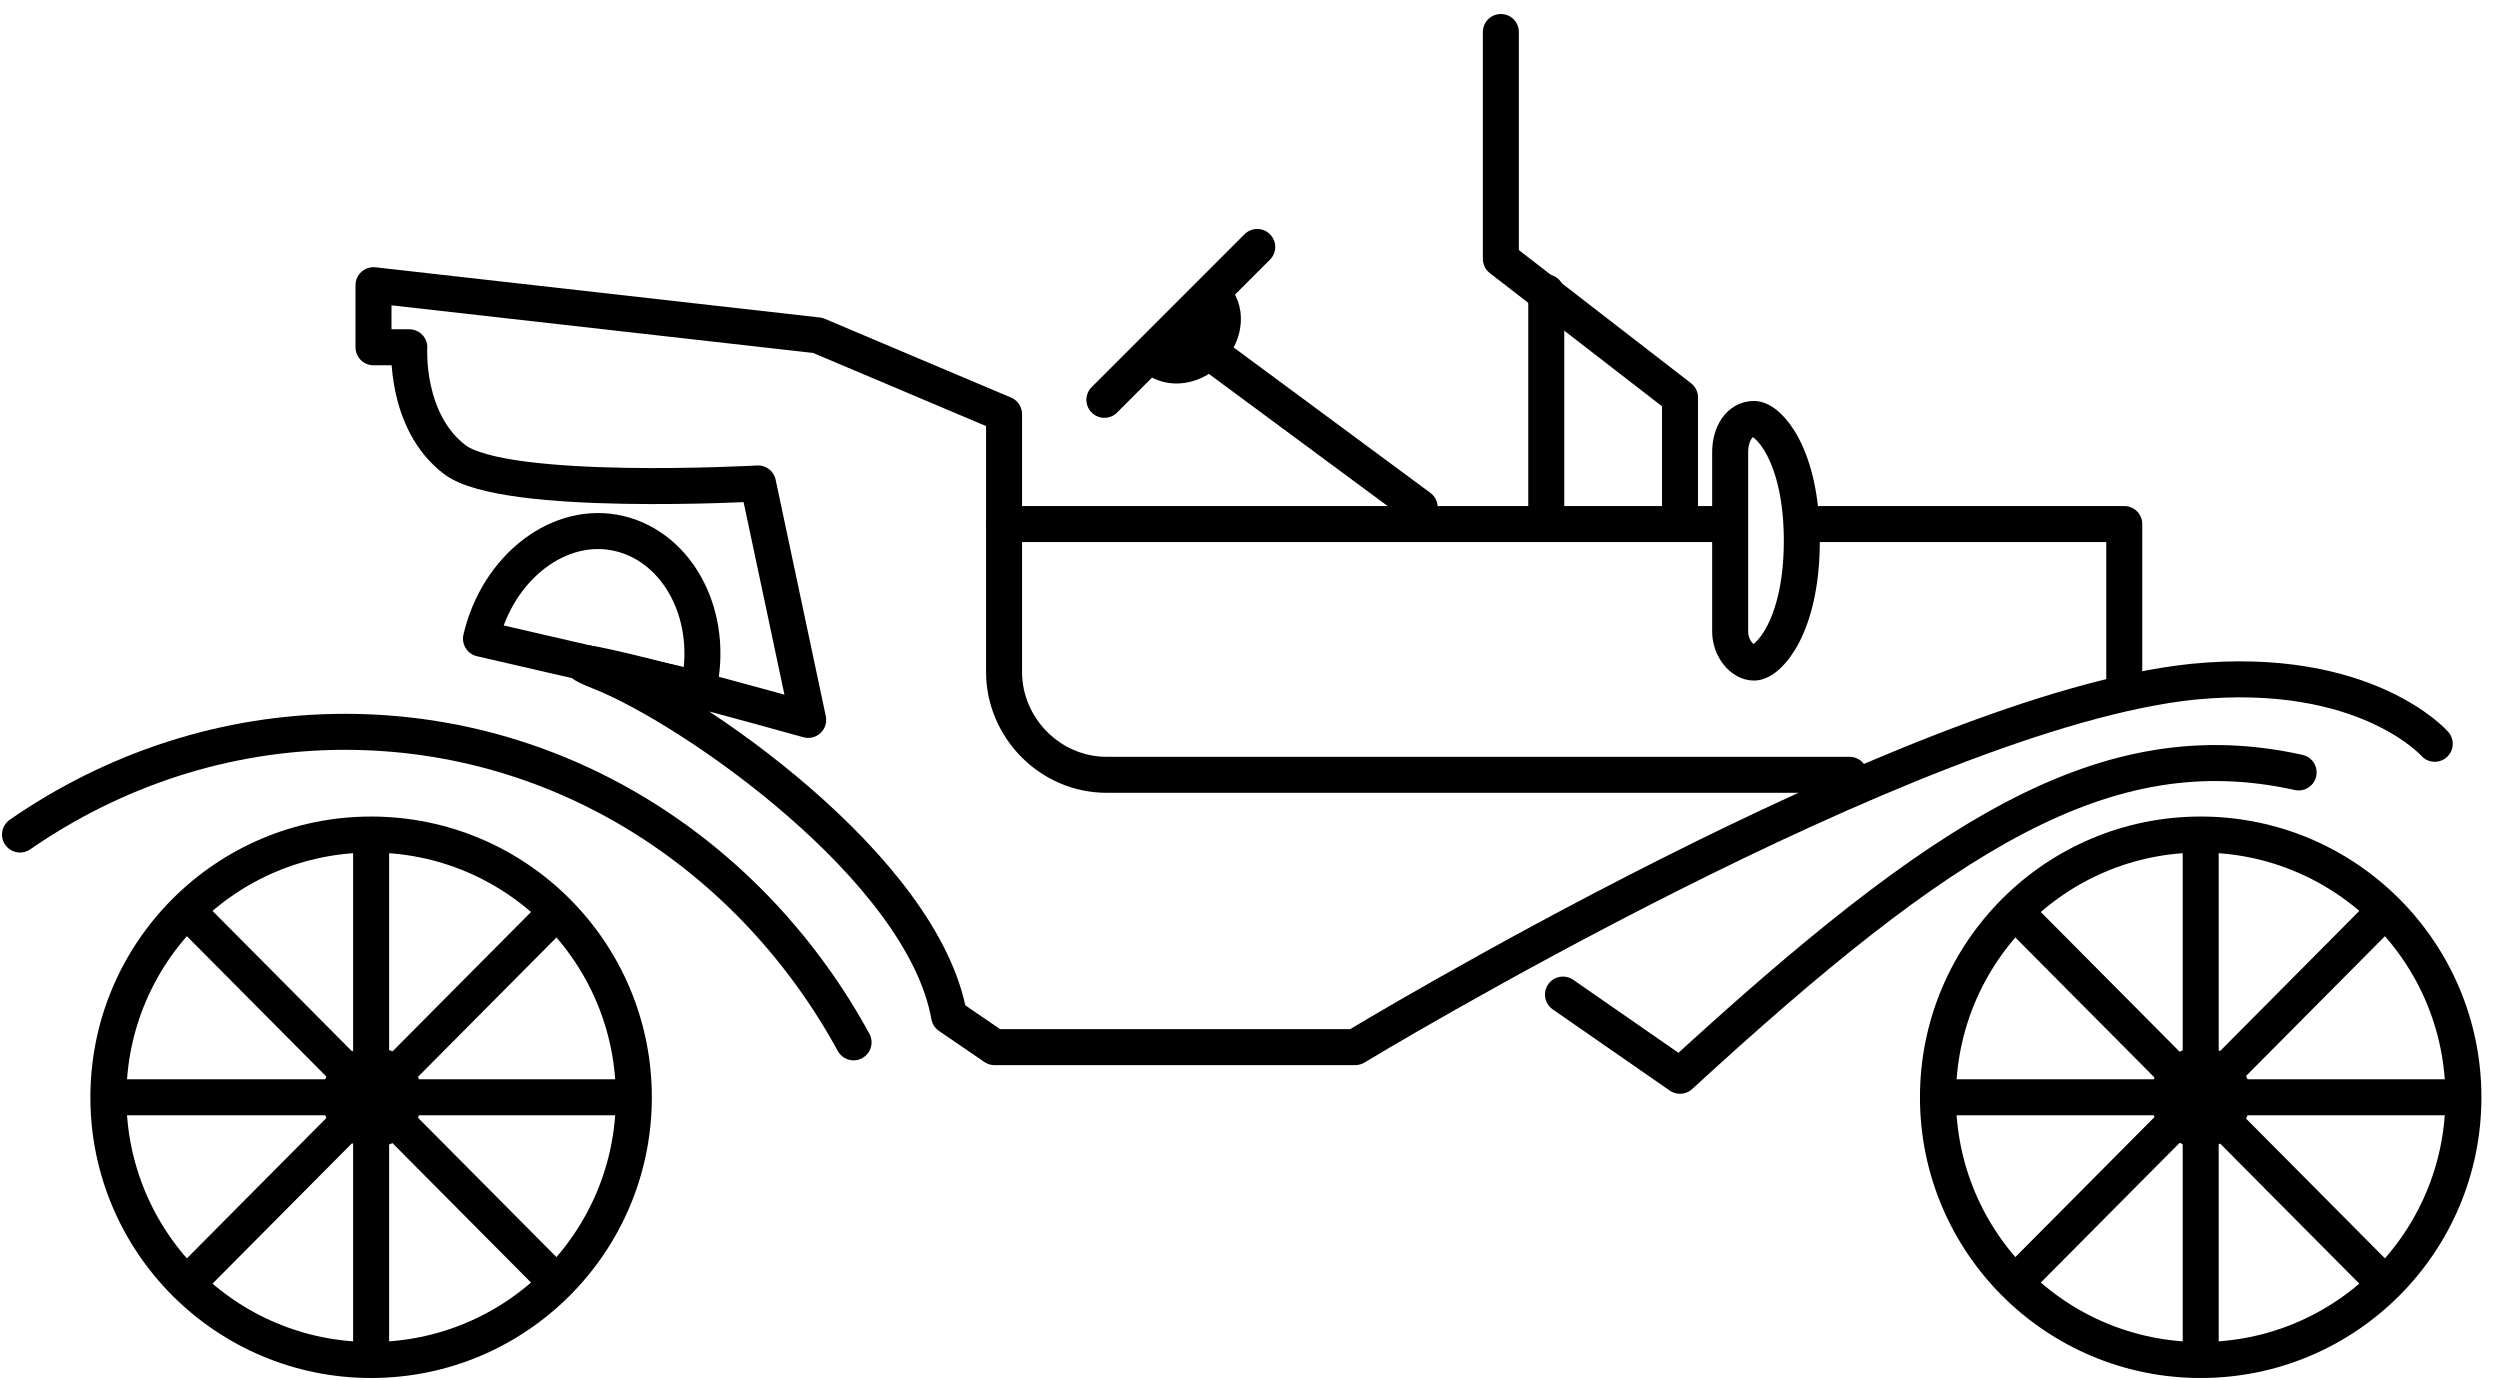 <svg width="125" height="69" viewBox="0 0 125 69" fill="none" xmlns="http://www.w3.org/2000/svg"><g id="Icon 2"><path id="Vector" d="M18.556 68c7.255 0 13.136-5.881 13.136-13.136 0-7.255-5.881-13.137-13.136-13.137-7.256 0-13.137 5.882-13.137 13.137C5.419 62.119 11.3 68 18.556 68z" stroke="#000" stroke-width="1.8" stroke-miterlimit="10"/><path id="Vector_2" d="M18.555 57.371a2.508 2.508 0 100-5.015 2.508 2.508 0 000 5.015z" fill="#000"/><g id="Group" stroke="#000" stroke-width="1.8" stroke-miterlimit="10"><path id="Vector_3" d="M18.556 41.727V68"/><path id="Vector_4" d="M9.36 45.549l18.51 18.63"/><path id="Vector_5" d="M5.419 54.864h26.273"/><path id="Vector_6" d="M9.36 64.179l18.51-18.63"/></g><path id="Vector_7" d="M110.035 68c7.255 0 13.136-5.881 13.136-13.136 0-7.255-5.881-13.137-13.136-13.137-7.256 0-13.137 5.882-13.137 13.137 0 7.255 5.881 13.136 13.137 13.136z" stroke="#000" stroke-width="1.8" stroke-miterlimit="10"/><path id="Vector_8" d="M110.035 57.371a2.508 2.508 0 100-5.016 2.508 2.508 0 000 5.016z" fill="#000"/><g id="Group_2" stroke="#000" stroke-width="1.8" stroke-miterlimit="10"><path id="Vector_9" d="M110.035 41.727V68"/><path id="Vector_10" d="M100.72 45.549l18.511 18.63"/><path id="Vector_11" d="M96.898 54.864h26.273"/><path id="Vector_12" d="M100.72 64.179l18.511-18.63"/></g><path id="Vector_13" d="M85.911 26.202H50.203v7.404c0 2.747 2.27 5.135 5.135 5.135H92.48" stroke="#000" stroke-width="1.8" stroke-miterlimit="10" stroke-linecap="round" stroke-linejoin="round"/><path id="Vector_14" d="M106.213 34.442v-8.24H90.091" stroke="#000" stroke-width="1.8" stroke-miterlimit="10" stroke-linecap="round" stroke-linejoin="round"/><path id="Vector_15" d="M87.702 33.129c.717 0 2.389-1.792 2.389-6.091 0-4.3-1.672-6.09-2.389-6.09-.716 0-1.194.716-1.194 1.671v8.957c0 .836.597 1.553 1.194 1.553z" stroke="#000" stroke-width="1.8" stroke-miterlimit="10"/><path id="Vector_16" d="M75.043 1.6v11.345L84 19.872v6.33" stroke="#000" stroke-width="1.8" stroke-miterlimit="10" stroke-linecap="round" stroke-linejoin="round"/><path id="Vector_17" d="M77.313 14.617v10.748" stroke="#000" stroke-width="1.8" stroke-miterlimit="10" stroke-linecap="round" stroke-linejoin="round"/><path id="Vector_18" d="M70.983 25.366l-10.987-8.121" stroke="#000" stroke-width="1.8" stroke-miterlimit="10" stroke-linecap="round" stroke-linejoin="round"/><path id="Vector_19" d="M61.31 14.14c1.074 1.074.955 2.866-.24 4.06-1.194 1.194-2.985 1.314-4.06.239l4.3-4.3z" fill="#000"/><path id="Vector_20" d="M24.049 31.934c.836-3.583 3.94-5.971 6.926-5.255 2.986.717 4.777 4.18 3.941 7.763L24.05 31.934z" stroke="#000" stroke-width="1.8" stroke-miterlimit="10" stroke-linecap="round" stroke-linejoin="round"/><path id="Vector_21" d="M62.862 12.348l-7.643 7.643" stroke="#000" stroke-width="1.8" stroke-miterlimit="10" stroke-linecap="round" stroke-linejoin="round"/><path id="Vector_22" d="M50.203 26.202v-5.494l-9.315-3.94-22.213-2.509v3.105h1.791s-.239 3.703 2.27 5.613c2.507 1.911 15.166 1.195 15.166 1.195l2.508 11.823s-14.928-4.18-10.39-2.389 16.122 9.793 17.436 17.197l2.27 1.553h18.032s27.826-16.84 41.918-18.272c8.599-.836 12.062 3.105 12.062 3.105" stroke="#000" stroke-width="1.8" stroke-miterlimit="10" stroke-linecap="round" stroke-linejoin="round"/><path id="Vector_23" d="M114.931 38.622c-9.674-2.15-17.795 3.105-30.931 15.167l-5.852-4.06" stroke="#000" stroke-width="1.8" stroke-miterlimit="10" stroke-linecap="round" stroke-linejoin="round"/><path id="Vector_24" d="M1 41.727c4.658-3.225 10.27-5.136 16.242-5.136 10.987 0 20.421 6.33 25.437 15.526" stroke="#000" stroke-width="1.8" stroke-miterlimit="10" stroke-linecap="round" stroke-linejoin="round"/></g></svg>